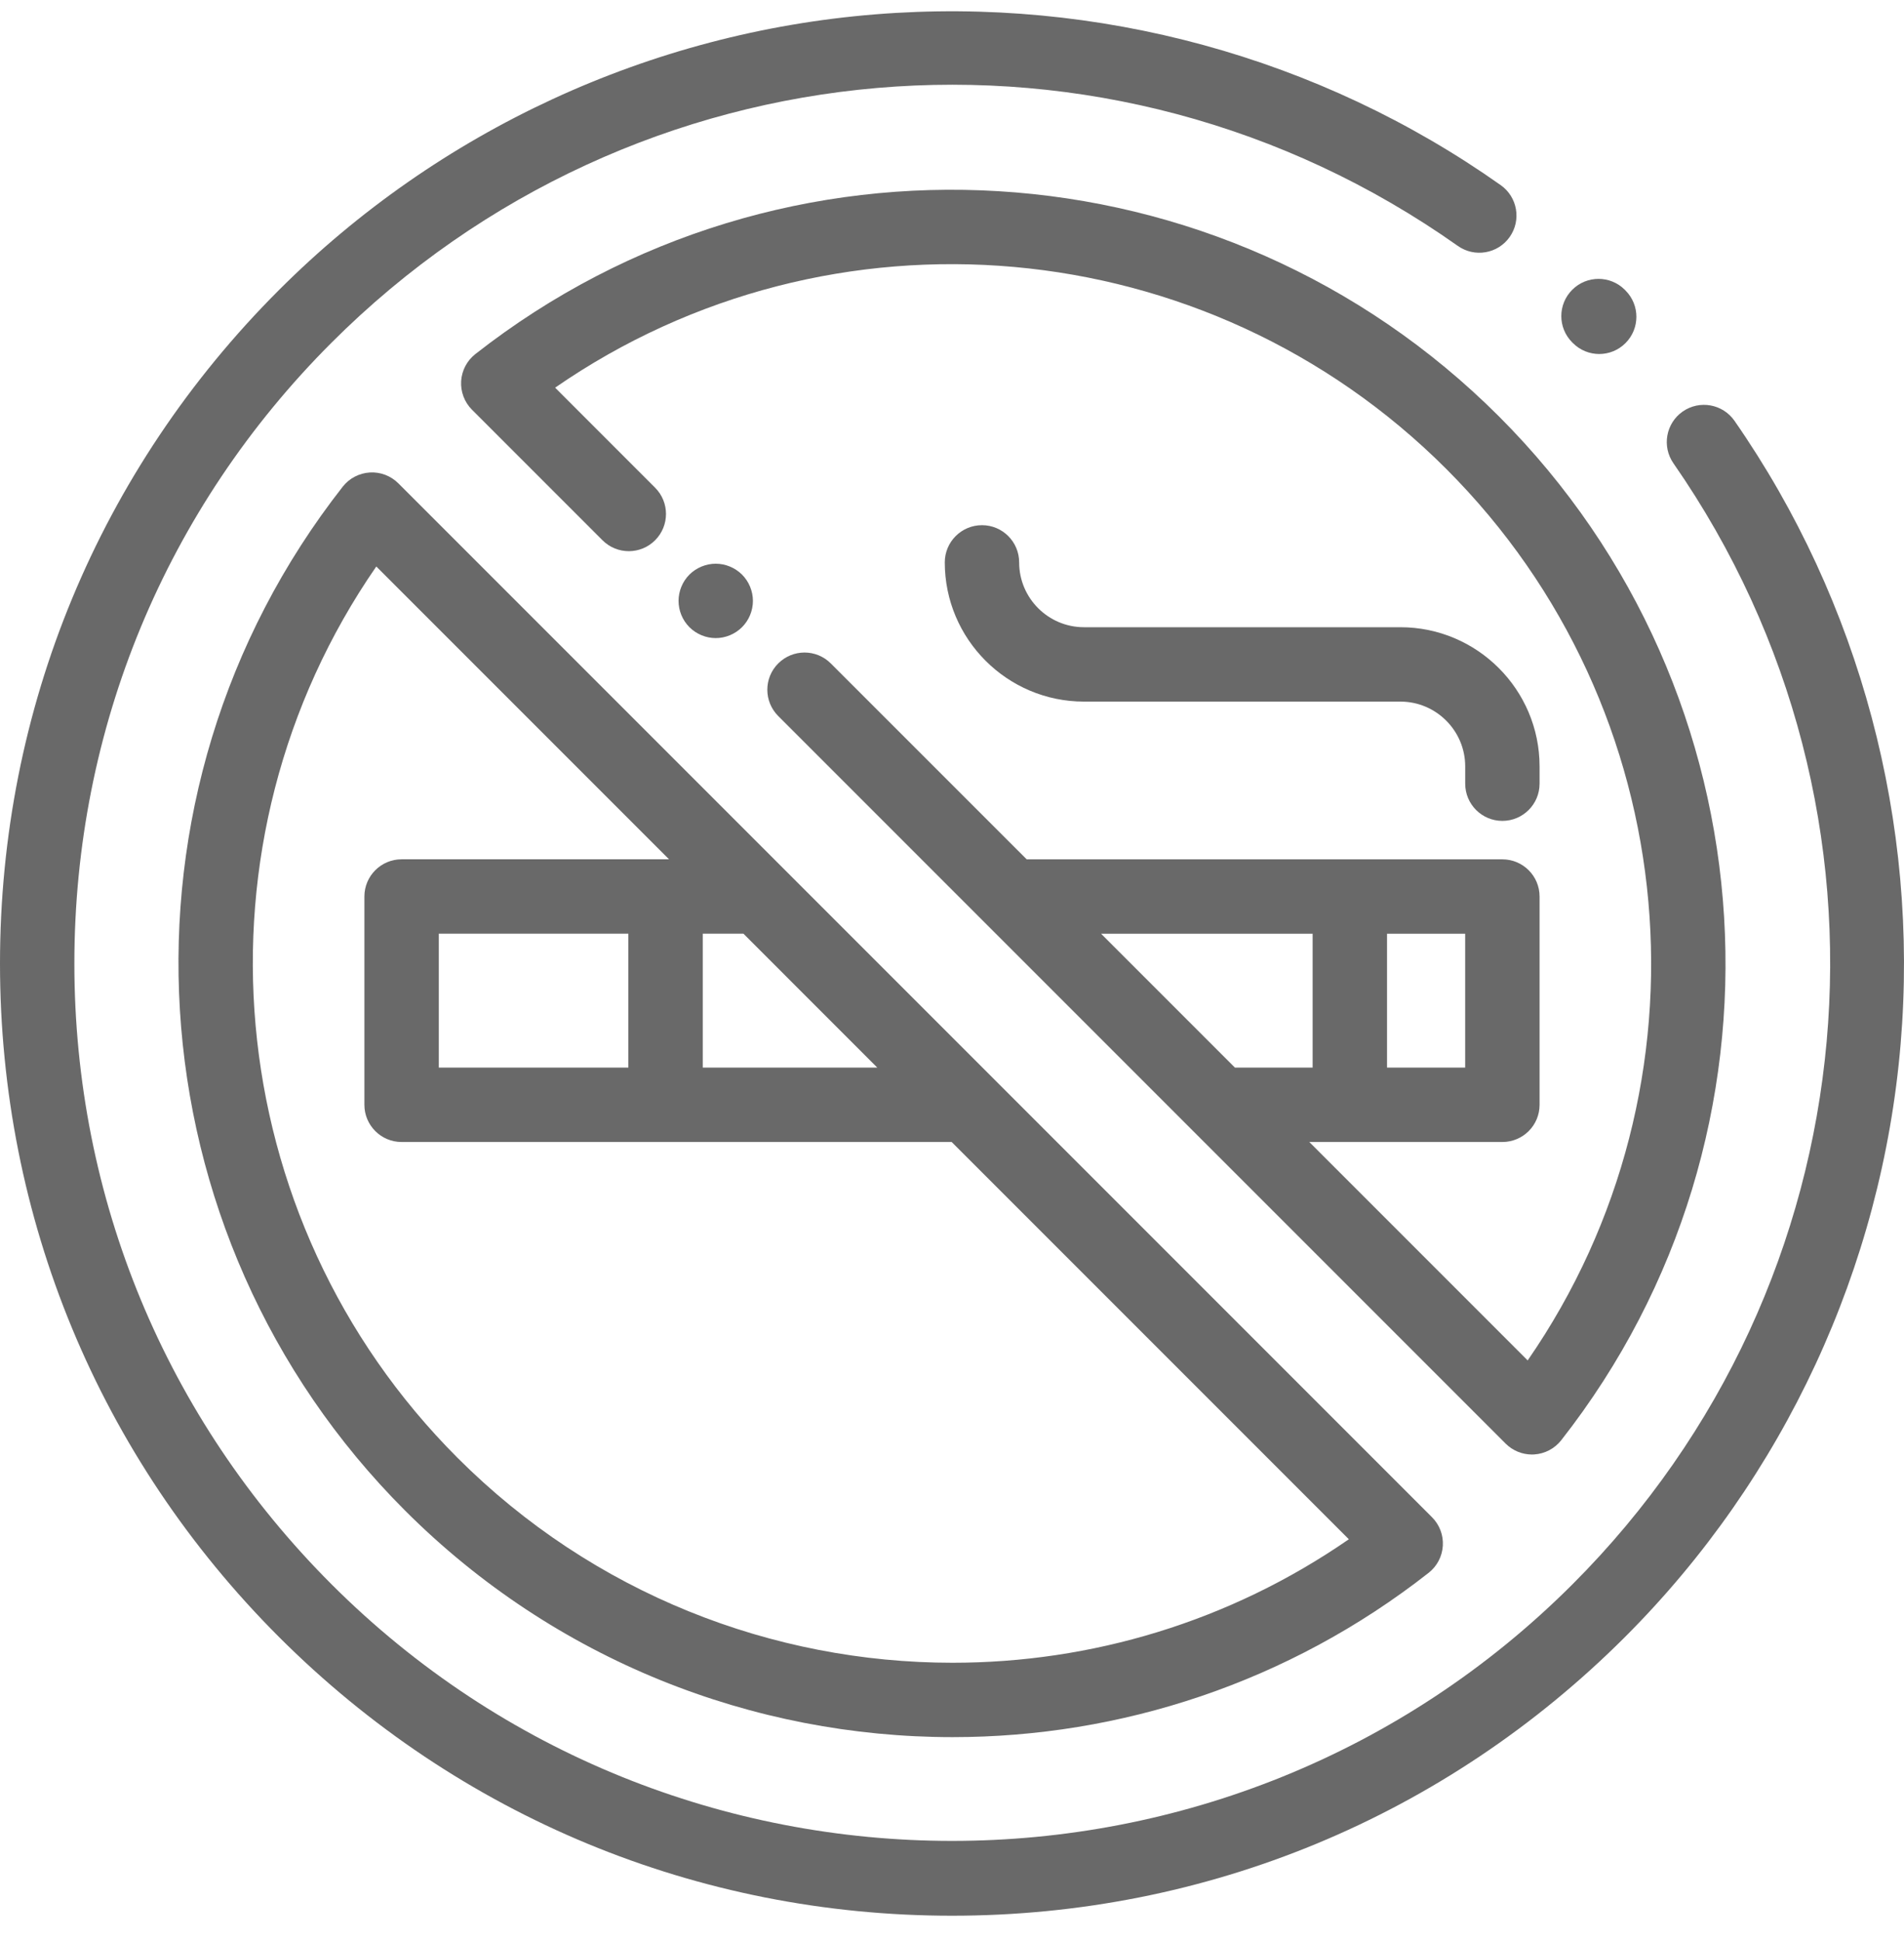 <?xml version="1.0" encoding="UTF-8"?> <svg xmlns="http://www.w3.org/2000/svg" width="52" height="53" viewBox="0 0 52 53" fill="none"><path d="M47.371 11.491C47.051 11.03 46.418 10.916 45.957 11.236C45.497 11.556 45.383 12.189 45.703 12.65C52.32 22.172 51.162 35.043 42.949 43.256C33.604 52.602 18.397 52.602 9.052 43.256C4.525 38.729 2.031 32.71 2.031 26.308C2.031 19.905 4.524 13.886 9.052 9.359C17.331 1.079 30.269 -0.033 39.815 6.715C40.273 7.038 40.906 6.93 41.23 6.472C41.554 6.014 41.445 5.38 40.987 5.056C36.041 1.56 29.973 -0.097 23.902 0.392C17.762 0.886 11.977 3.56 7.615 7.923C2.704 12.833 0 19.363 0 26.308C0 33.252 2.705 39.782 7.615 44.693C12.526 49.603 19.055 52.308 26 52.308C32.945 52.308 39.474 49.603 44.385 44.693C48.722 40.356 51.394 34.607 51.908 28.504C52.416 22.474 50.805 16.432 47.371 11.491Z" fill="#444444" fill-opacity="0.8"></path><path d="M44.395 7.933L44.376 7.913C43.98 7.516 43.337 7.515 42.94 7.912C42.542 8.308 42.541 8.951 42.938 9.348L42.957 9.367C43.155 9.566 43.416 9.666 43.676 9.666C43.935 9.666 44.195 9.567 44.393 9.369C44.79 8.973 44.791 8.33 44.395 7.933Z" fill="#444444" fill-opacity="0.8"></path><path d="M38.246 17.126H29.605C28.629 17.126 27.834 16.332 27.834 15.356C27.834 14.795 27.38 14.34 26.819 14.34C26.258 14.34 25.803 14.795 25.803 15.356C25.803 17.452 27.509 19.157 29.605 19.157H38.246C39.221 19.157 40.016 19.951 40.016 20.927V21.398C40.016 21.959 40.47 22.414 41.031 22.414C41.592 22.414 42.047 21.959 42.047 21.398V20.927C42.047 18.831 40.342 17.126 38.246 17.126Z" fill="#444444" fill-opacity="0.8"></path><path d="M39.109 41.427L10.879 13.197C10.673 12.991 10.388 12.883 10.1 12.901C9.809 12.919 9.541 13.059 9.361 13.288C2.782 21.677 3.513 33.695 11.062 41.245C15.161 45.343 20.577 47.432 26.015 47.432C30.592 47.432 35.184 45.952 39.018 42.945C39.247 42.765 39.388 42.497 39.405 42.207C39.423 41.916 39.315 41.633 39.109 41.427ZM19.193 25.494H20.304L23.96 29.151H19.193V25.494ZM26.014 45.401C21.099 45.401 16.203 43.513 12.498 39.808C5.948 33.258 5.076 22.986 10.277 15.468L18.272 23.463H10.968C10.407 23.463 9.952 23.918 9.952 24.479V30.166C9.952 30.727 10.407 31.182 10.968 31.182H25.991L36.838 42.029C33.573 44.288 29.788 45.402 26.014 45.401ZM17.161 25.494V29.151H11.984V25.494H17.161Z" fill="#444444" fill-opacity="0.8"></path><path d="M20.265 15.689C20.076 15.501 19.815 15.392 19.547 15.392C19.28 15.392 19.018 15.501 18.829 15.689C18.64 15.878 18.532 16.14 18.532 16.407C18.532 16.675 18.64 16.937 18.829 17.125C19.018 17.314 19.28 17.423 19.547 17.423C19.814 17.423 20.076 17.314 20.265 17.125C20.454 16.937 20.563 16.675 20.563 16.407C20.563 16.14 20.454 15.878 20.265 15.689Z" fill="#444444" fill-opacity="0.8"></path><path d="M40.938 11.37C33.388 3.82 21.37 3.089 12.981 9.669C12.752 9.849 12.612 10.117 12.594 10.407C12.577 10.697 12.684 10.981 12.89 11.187L16.455 14.752C16.852 15.149 17.495 15.149 17.891 14.752C18.288 14.355 18.288 13.712 17.891 13.316L15.161 10.585C22.679 5.384 32.951 6.256 39.501 12.806C46.051 19.356 46.923 29.628 41.722 37.146L35.758 31.182H41.031C41.592 31.182 42.047 30.728 42.047 30.167V24.479C42.047 23.918 41.592 23.464 41.031 23.464H28.065C28.057 23.464 28.049 23.465 28.041 23.465L22.69 18.115C22.294 17.718 21.651 17.718 21.254 18.115C20.857 18.511 20.857 19.154 21.254 19.551L41.12 39.417C41.311 39.608 41.57 39.715 41.839 39.715C41.859 39.715 41.879 39.714 41.9 39.713C42.19 39.695 42.458 39.554 42.638 39.326C49.218 30.937 48.487 18.919 40.938 11.37ZM37.881 25.495H40.015V29.151H37.881V25.495ZM30.071 25.495H35.849V29.151H33.727L30.071 25.495Z" fill="#444444" fill-opacity="0.8"></path></svg> 